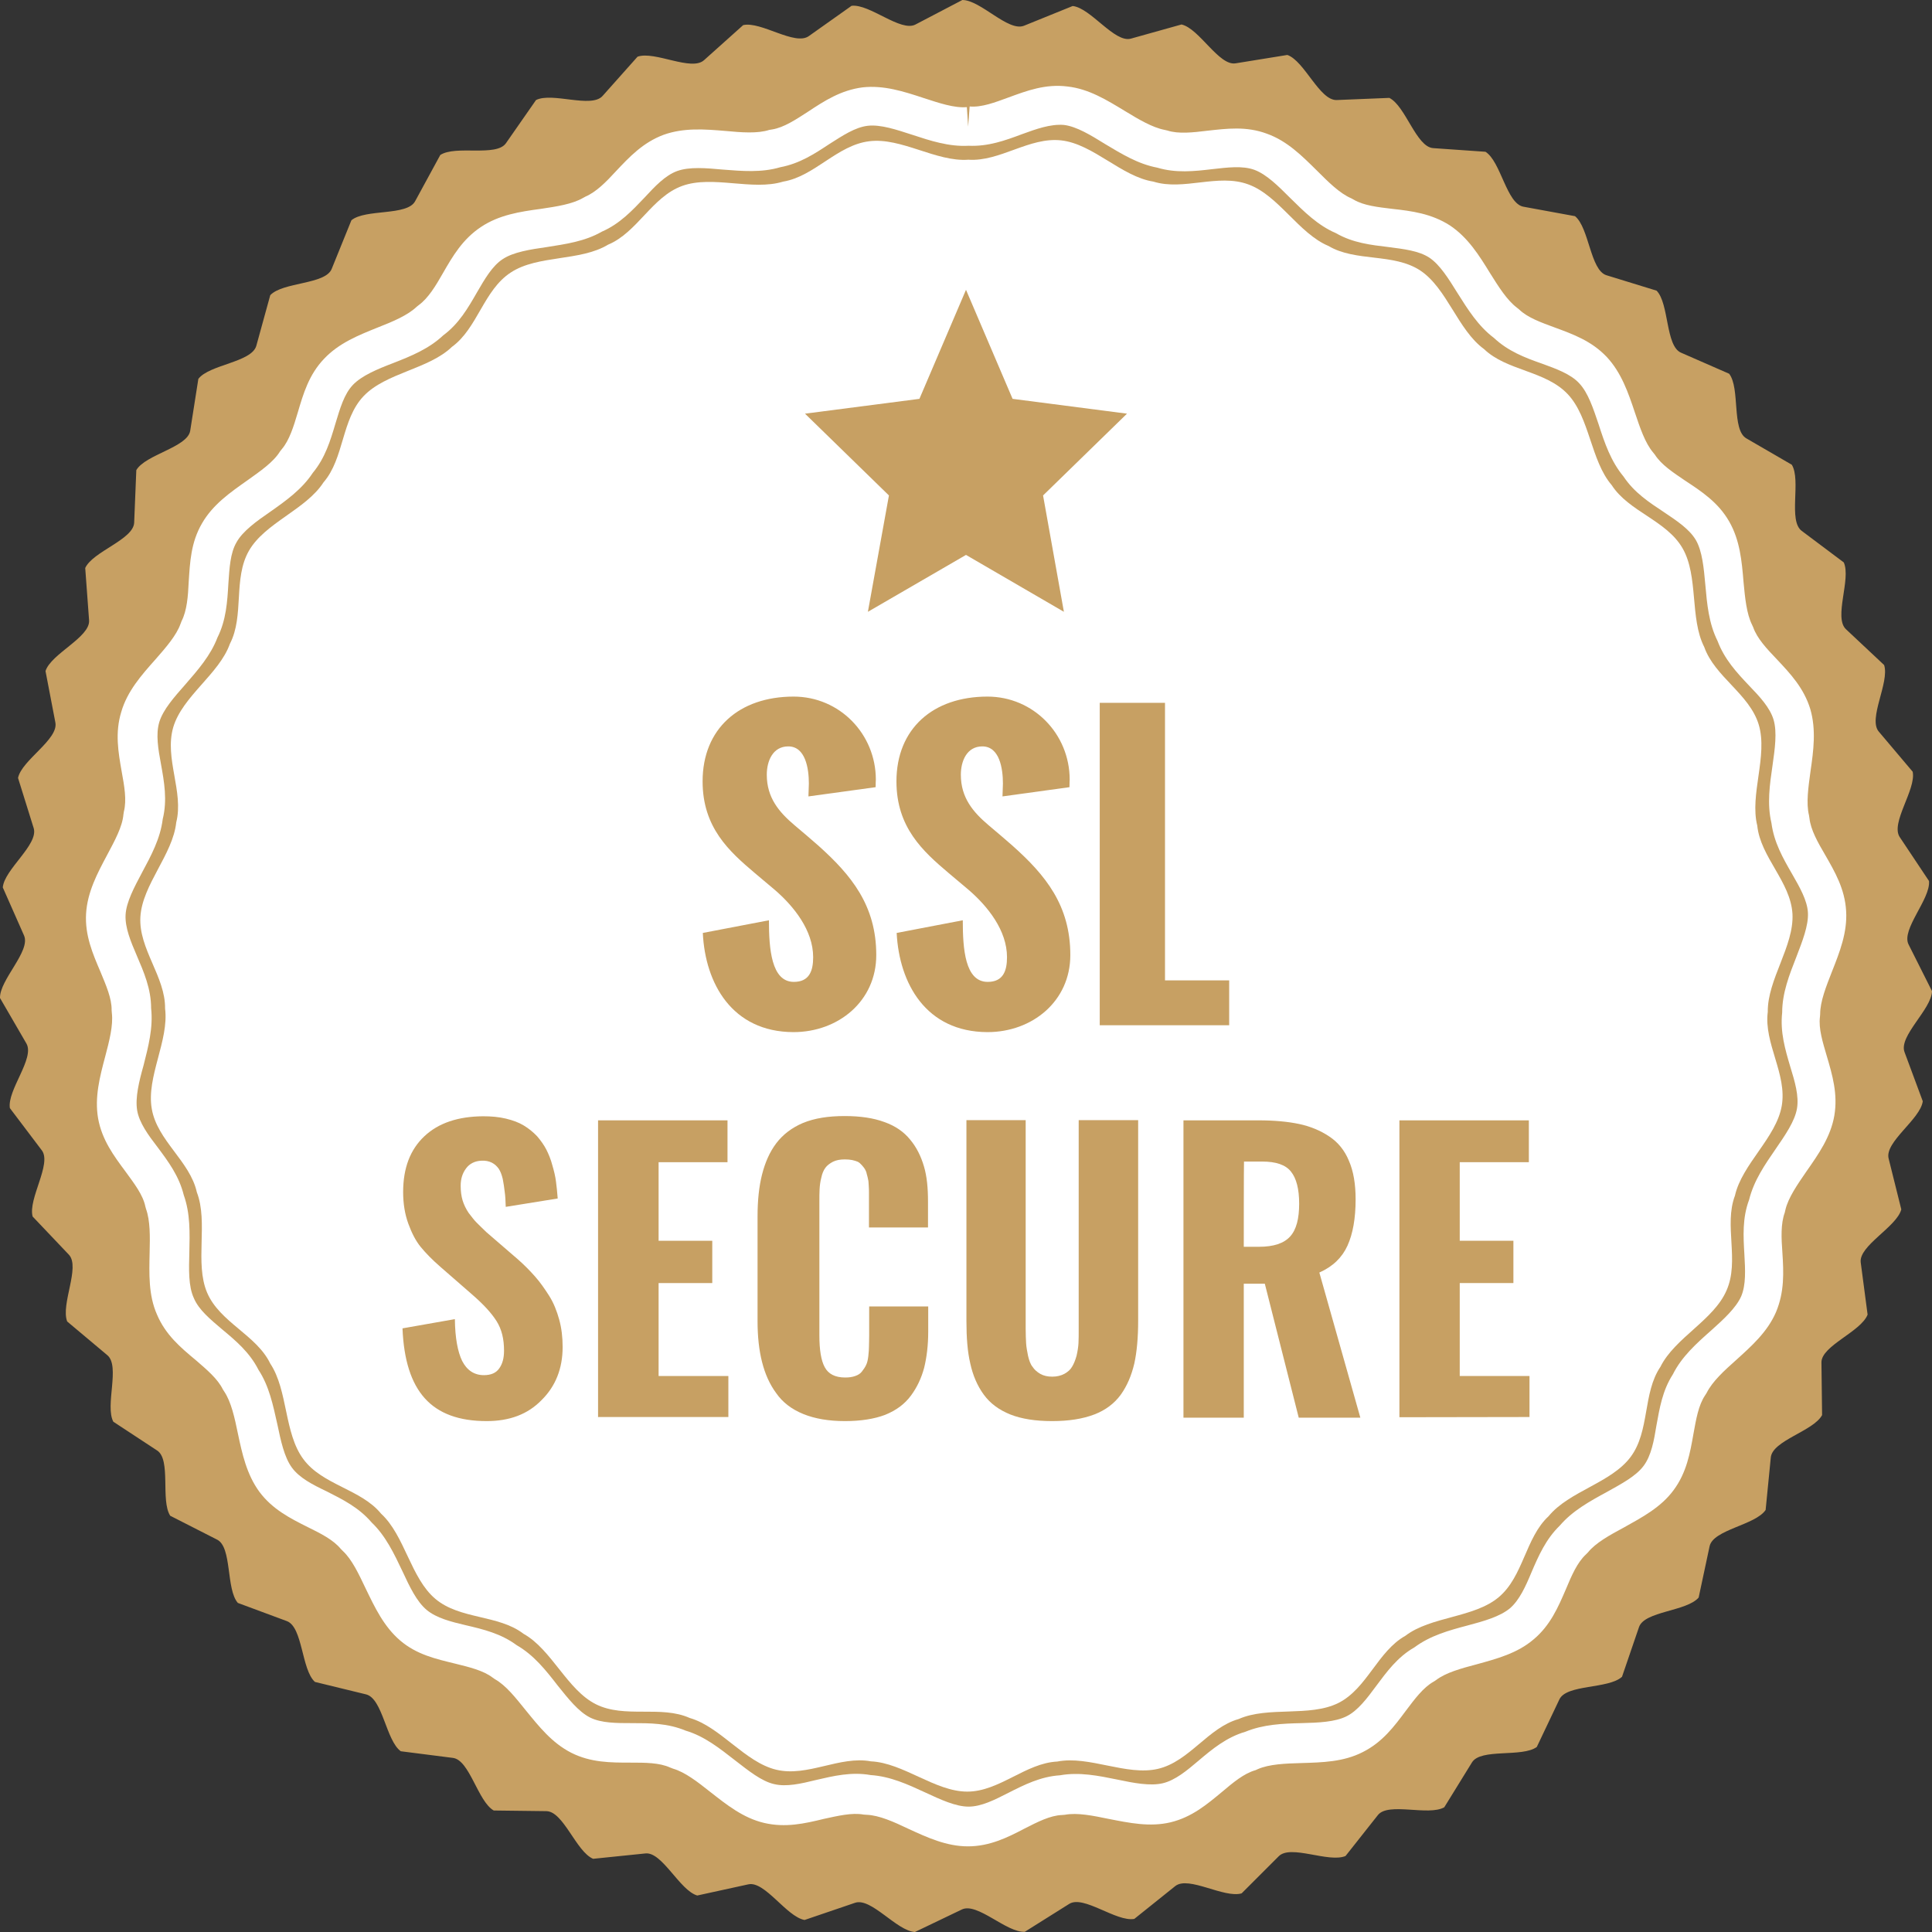 <svg height="100%" version="1.1" xmlns="http://www.w3.org/2000/svg" xmlns:xlink="http://www.w3.org/1999/xlink" x="0px" y="0px" viewBox="0 0 90 90" style="enable-background:new 0 0 90 90;" xml:space="preserve"><rect x="0" y="0" width="90" height="90" fill="#333333" stroke="none"/><path fill-rule="evenodd" clip-rule="evenodd" fill="#c7a063" d="M44.83,0c0.85,0,2.13,1.49,2.87,1.2l2.27-0.92c0.84,0.09,1.95,1.73,2.71,1.52l2.36-0.66	c0.83,0.19,1.74,1.94,2.52,1.81l2.41-0.39c0.8,0.28,1.5,2.13,2.3,2.1l2.45-0.1c0.76,0.38,1.25,2.28,2.04,2.34l2.44,0.17	c0.72,0.46,0.98,2.42,1.77,2.56l2.4,0.44c0.66,0.54,0.71,2.51,1.46,2.75l2.34,0.72c0.59,0.6,0.41,2.58,1.14,2.89l2.24,0.98	c0.52,0.67,0.11,2.61,0.8,3.01l2.12,1.23c0.44,0.73-0.18,2.6,0.46,3.08l1.96,1.47c0.35,0.77-0.48,2.56,0.1,3.11l1.78,1.67	c0.26,0.81-0.76,2.5-0.25,3.1l1.58,1.87c0.17,0.83-1.05,2.39-0.6,3.05l1.36,2.04c0.08,0.84-1.31,2.26-0.95,2.96L90,46.17	c-0.02,0.85-1.56,2.09-1.28,2.84l0.85,2.29c-0.11,0.84-1.79,1.9-1.59,2.67l0.59,2.37c-0.22,0.82-1.99,1.69-1.89,2.47L87,61.24	c-0.31,0.8-2.16,1.45-2.15,2.23l0.03,2.45c-0.4,0.75-2.32,1.18-2.39,1.98l-0.24,2.44c-0.48,0.71-2.44,0.91-2.61,1.69l-0.51,2.39	c-0.56,0.65-2.53,0.63-2.78,1.38l-0.79,2.31c-0.63,0.58-2.59,0.34-2.92,1.06l-1.05,2.21c-0.68,0.5-2.61,0.05-3.02,0.72l-1.29,2.09	c-0.74,0.42-2.6-0.25-3.09,0.36l-1.51,1.91c-0.79,0.33-2.55-0.55-3.11,0.01l-1.73,1.73c-0.82,0.24-2.47-0.83-3.09-0.34l-1.91,1.53	c-0.84,0.15-2.36-1.12-3.03-0.7l-2.07,1.3c-0.85,0.05-2.21-1.38-2.93-1.04L42.62,90c-0.85-0.05-2.04-1.62-2.79-1.36l-2.35,0.8	c-0.84-0.15-1.85-1.83-2.62-1.66l-2.38,0.52c-0.82-0.24-1.63-2.04-2.41-1.96l-2.44,0.25c-0.79-0.33-1.38-2.21-2.18-2.22L23,84.34	c-0.74-0.42-1.12-2.35-1.9-2.45l-2.43-0.31c-0.69-0.5-0.84-2.46-1.62-2.65l-2.38-0.58c-0.63-0.57-0.56-2.54-1.3-2.83l-2.29-0.85	c-0.56-0.64-0.26-2.6-0.97-2.95l-2.18-1.11C7.47,69.9,7.98,68,7.32,67.57l-2.04-1.34c-0.4-0.75,0.33-2.59-0.28-3.1l-1.87-1.57	c-0.31-0.8,0.62-2.53,0.08-3.11l-1.69-1.78c-0.22-0.82,0.9-2.45,0.43-3.08l-1.49-1.97c-0.13-0.84,1.17-2.32,0.77-3.01L0,46.49	c-0.02-0.85,1.44-2.18,1.12-2.91l-0.99-2.24c0.07-0.84,1.67-1.99,1.44-2.76l-0.73-2.34c0.17-0.83,1.89-1.79,1.74-2.58l-0.46-2.4	c0.26-0.81,2.08-1.57,2.03-2.36l-0.18-2.44c0.35-0.77,2.24-1.32,2.28-2.11l0.1-2.45c0.43-0.73,2.38-1.06,2.51-1.83l0.38-2.42	c0.51-0.67,2.48-0.77,2.7-1.54l0.65-2.36c0.59-0.62,2.56-0.49,2.86-1.22l0.92-2.27c0.66-0.54,2.6-0.19,2.97-0.89l1.17-2.15	c0.72-0.47,2.61,0.1,3.06-0.55l1.4-2.01c0.76-0.38,2.57,0.4,3.1-0.19l1.63-1.83c0.8-0.28,2.51,0.7,3.1,0.16l1.82-1.63	c0.83-0.19,2.41,0.98,3.06,0.51l1.99-1.41c0.84-0.1,2.29,1.24,2.98,0.87L44.83,0z"></path><g>	<path fill-rule="evenodd" clip-rule="evenodd" fill="#FFFFFF" d="M45.17,4.96c0.56,0.05,1.18-0.19,1.81-0.42c0.87-0.32,1.73-0.64,2.75-0.51c0.99,0.11,1.83,0.63,2.67,1.14		c0.64,0.39,1.28,0.77,1.85,0.88l0.13,0.03c0.52,0.17,1.2,0.09,1.86,0.01c0.91-0.1,1.82-0.22,2.78,0.14		c0.95,0.34,1.64,1.04,2.34,1.73c0.52,0.52,1.05,1.05,1.59,1.28l0.11,0.06c0.47,0.28,1.14,0.35,1.8,0.43		c0.91,0.1,1.82,0.22,2.68,0.77c0.84,0.56,1.36,1.39,1.87,2.22c0.4,0.64,0.79,1.26,1.25,1.61l0.1,0.08c0.4,0.39,1.03,0.61,1.65,0.84		c0.87,0.32,1.73,0.63,2.44,1.38c0.68,0.73,1,1.66,1.31,2.59c0.24,0.71,0.47,1.41,0.85,1.86l0.08,0.1c0.3,0.47,0.85,0.83,1.41,1.21		c0.76,0.5,1.54,1.01,2.05,1.9c0.5,0.87,0.59,1.84,0.67,2.82c0.07,0.74,0.14,1.48,0.4,2l0.05,0.11c0.18,0.52,0.64,1.01,1.1,1.49		c0.63,0.67,1.26,1.34,1.56,2.32c0.28,0.96,0.15,1.94,0.01,2.9c-0.1,0.74-0.21,1.48-0.07,2.05l0.02,0.13		c0.06,0.55,0.39,1.13,0.73,1.71c0.46,0.8,0.92,1.59,0.98,2.62c0.06,1-0.3,1.91-0.66,2.82c-0.27,0.69-0.55,1.39-0.55,1.98		l-0.01,0.13c-0.07,0.55,0.13,1.18,0.32,1.83c0.26,0.88,0.52,1.77,0.35,2.77c-0.17,0.99-0.74,1.8-1.3,2.6		c-0.42,0.61-0.85,1.23-0.98,1.79l-0.03,0.13c-0.19,0.52-0.16,1.18-0.11,1.86c0.06,0.92,0.1,1.83-0.3,2.78		c-0.4,0.92-1.13,1.57-1.86,2.23c-0.55,0.49-1.1,0.99-1.37,1.53L79.43,65c-0.31,0.46-0.42,1.12-0.54,1.78		c-0.16,0.91-0.32,1.82-0.93,2.64c-0.59,0.8-1.46,1.26-2.32,1.74c-0.65,0.35-1.31,0.71-1.67,1.16l-0.09,0.09		c-0.41,0.38-0.67,0.99-0.93,1.61c-0.36,0.84-0.73,1.7-1.51,2.35c-0.76,0.65-1.71,0.9-2.65,1.16l0,0c-0.72,0.19-1.45,0.39-1.9,0.74		l-0.11,0.07c-0.48,0.27-0.88,0.81-1.28,1.34c-0.55,0.74-1.1,1.48-2.02,1.94c-0.9,0.46-1.88,0.48-2.86,0.51		c-0.74,0.02-1.49,0.05-2.02,0.28l-0.11,0.05c-0.54,0.15-1.05,0.58-1.56,1.01l0,0c-0.71,0.59-1.41,1.18-2.4,1.42		c-0.97,0.23-1.92,0.03-2.89-0.16c-0.73-0.15-1.46-0.3-2.04-0.19l-0.13,0.01c-0.55,0.02-1.15,0.33-1.74,0.63l0,0		c-0.8,0.42-1.63,0.83-2.64,0.83c-1,0-1.89-0.41-2.78-0.82c-0.67-0.32-1.36-0.63-1.94-0.65l-0.14-0.01c-0.54-0.1-1.2,0.06-1.85,0.2		c-0.9,0.22-1.79,0.42-2.78,0.19c-0.98-0.23-1.74-0.84-2.52-1.45c-0.58-0.46-1.17-0.92-1.73-1.08l-0.13-0.05		c-0.5-0.23-1.17-0.23-1.85-0.23c-0.92,0-1.85,0-2.76-0.46c-0.9-0.46-1.5-1.22-2.12-1.98c-0.47-0.58-0.92-1.16-1.44-1.45l-0.1-0.07		c-0.43-0.33-1.09-0.49-1.74-0.65c-0.9-0.22-1.8-0.42-2.57-1.08l0,0c-0.76-0.65-1.18-1.54-1.61-2.43c-0.32-0.67-0.63-1.34-1.06-1.74		l-0.09-0.09c-0.35-0.43-0.95-0.73-1.54-1.02c-0.82-0.41-1.65-0.83-2.26-1.65c-0.59-0.81-0.8-1.77-1-2.72		c-0.15-0.73-0.31-1.46-0.63-1.94l-0.07-0.11c-0.24-0.49-0.75-0.92-1.26-1.36c-0.71-0.59-1.41-1.18-1.81-2.13		c-0.4-0.91-0.36-1.9-0.34-2.88C6.99,57.61,7,56.86,6.8,56.31L6.77,56.2c-0.11-0.54-0.52-1.07-0.92-1.62l0,0		c-0.55-0.74-1.1-1.48-1.28-2.48c-0.17-0.99,0.08-1.94,0.33-2.88c0.19-0.72,0.38-1.45,0.31-2.03L5.2,47.06		c0.01-0.55-0.26-1.16-0.52-1.79l0,0c-0.36-0.84-0.73-1.7-0.67-2.71c0.06-1,0.52-1.87,0.98-2.73c0.35-0.66,0.71-1.31,0.76-1.89		l0.02-0.13c0.14-0.54,0.02-1.2-0.1-1.86c-0.16-0.91-0.32-1.81-0.02-2.79c0.28-0.96,0.93-1.7,1.59-2.44		c0.49-0.56,0.98-1.12,1.17-1.66l0.05-0.13c0.25-0.49,0.3-1.16,0.33-1.82c0.06-0.92,0.1-1.84,0.62-2.73c0.5-0.87,1.3-1.43,2.11-2		c0.6-0.43,1.22-0.85,1.53-1.36l0.08-0.1c0.35-0.41,0.55-1.06,0.74-1.7c0.26-0.88,0.52-1.77,1.23-2.51		c0.69-0.73,1.59-1.09,2.51-1.46c0.69-0.27,1.38-0.56,1.8-0.96l0.1-0.08c0.44-0.32,0.79-0.9,1.12-1.48c0.46-0.8,0.92-1.59,1.78-2.16		c0.84-0.56,1.81-0.71,2.78-0.84c0.74-0.11,1.47-0.22,1.97-0.51l0.11-0.06c0.51-0.22,0.97-0.69,1.42-1.18		c0.63-0.67,1.26-1.34,2.22-1.7c0.95-0.34,1.92-0.26,2.89-0.18c0.74,0.07,1.49,0.13,2.04-0.05l0.13-0.02		c0.55-0.09,1.1-0.46,1.66-0.82c0.77-0.51,1.54-1.01,2.55-1.14c0.99-0.11,1.92,0.19,2.86,0.5c0.71,0.23,1.41,0.47,2,0.42L45.1,5.9		L45.17,4.96L45.17,4.96z M47.61,6.25L47.61,6.25c-0.8,0.3-1.58,0.58-2.49,0.54c-0.91,0.05-1.77-0.23-2.62-0.51		c-0.74-0.24-1.48-0.49-2.08-0.42c-0.59,0.07-1.17,0.46-1.77,0.84c-0.71,0.47-1.4,0.92-2.3,1.09c-0.88,0.26-1.78,0.18-2.68,0.11		c-0.77-0.07-1.56-0.14-2.13,0.07c-0.55,0.2-1.04,0.72-1.51,1.23c-0.58,0.61-1.16,1.23-1.99,1.59c-0.8,0.46-1.69,0.58-2.57,0.72		c-0.77,0.11-1.55,0.23-2.05,0.56c-0.49,0.32-0.84,0.93-1.2,1.55c-0.42,0.73-0.84,1.46-1.57,2c-0.67,0.63-1.5,0.97-2.35,1.3		c-0.73,0.28-1.45,0.58-1.86,1.01s-0.6,1.1-0.81,1.79c-0.24,0.81-0.48,1.61-1.06,2.31c-0.5,0.76-1.24,1.29-1.98,1.81		c-0.64,0.44-1.28,0.9-1.57,1.42c-0.3,0.51-0.33,1.22-0.38,1.91c-0.05,0.85-0.1,1.71-0.51,2.53c-0.32,0.84-0.91,1.51-1.5,2.19		c-0.51,0.58-1.03,1.16-1.21,1.75C7.25,34.21,7.37,34.9,7.5,35.6c0.15,0.83,0.3,1.67,0.08,2.56c-0.11,0.9-0.54,1.7-0.96,2.48		c-0.36,0.68-0.74,1.38-0.77,1.98c-0.03,0.59,0.24,1.24,0.52,1.89l0,0c0.33,0.77,0.67,1.55,0.67,2.46c0.1,0.91-0.13,1.78-0.35,2.65		c-0.21,0.75-0.4,1.51-0.3,2.11c0.1,0.58,0.52,1.15,0.95,1.71l0,0c0.5,0.67,1,1.34,1.22,2.23c0.31,0.87,0.28,1.77,0.26,2.68		c-0.02,0.77-0.05,1.56,0.21,2.12c0.23,0.55,0.77,0.99,1.31,1.45c0.65,0.54,1.29,1.08,1.7,1.89c0.5,0.76,0.68,1.65,0.88,2.54		c0.16,0.76,0.32,1.53,0.68,2.02c0.35,0.48,0.98,0.8,1.61,1.1c0.75,0.38,1.5,0.75,2.1,1.45c0.66,0.63,1.05,1.46,1.44,2.28		c0.33,0.71,0.66,1.41,1.13,1.8l0,0c0.46,0.38,1.14,0.55,1.82,0.71c0.82,0.19,1.64,0.39,2.37,0.93c0.8,0.46,1.36,1.17,1.91,1.88		c0.49,0.61,0.97,1.22,1.51,1.49c0.52,0.26,1.23,0.26,1.94,0.26c0.84,0,1.67,0,2.51,0.35c0.88,0.26,1.59,0.83,2.31,1.39		c0.62,0.48,1.23,0.97,1.81,1.1c0.57,0.14,1.26-0.02,1.95-0.19c0.82-0.19,1.65-0.39,2.55-0.23c0.91,0.06,1.72,0.43,2.54,0.81		c0.71,0.33,1.42,0.66,2.02,0.66s1.22-0.32,1.85-0.64l0,0c0.75-0.38,1.5-0.76,2.41-0.82c0.9-0.16,1.79,0.02,2.67,0.2		c0.76,0.16,1.53,0.31,2.12,0.17c0.58-0.14,1.12-0.59,1.65-1.04l0,0c0.65-0.55,1.31-1.1,2.2-1.36c0.83-0.34,1.72-0.38,2.61-0.4		c0.79-0.02,1.56-0.05,2.1-0.32c0.52-0.26,0.95-0.83,1.37-1.4c0.5-0.67,1-1.36,1.79-1.81c0.74-0.55,1.61-0.79,2.48-1.02l0,0		c0.75-0.2,1.5-0.41,1.97-0.8c0.44-0.38,0.73-1.02,1-1.67c0.33-0.77,0.67-1.55,1.32-2.18c0.59-0.69,1.39-1.13,2.18-1.56		c0.68-0.38,1.37-0.74,1.73-1.23c0.35-0.47,0.48-1.17,0.59-1.86c0.15-0.82,0.28-1.64,0.77-2.4c0.41-0.82,1.09-1.43,1.78-2.04		c0.58-0.52,1.16-1.05,1.4-1.59c0.23-0.54,0.19-1.24,0.15-1.95c-0.05-0.84-0.1-1.7,0.22-2.55c0.22-0.89,0.73-1.63,1.24-2.37		c0.44-0.64,0.89-1.29,0.99-1.88c0.1-0.58-0.1-1.26-0.31-1.94c-0.24-0.81-0.48-1.62-0.38-2.53c0-0.91,0.33-1.75,0.66-2.59		c0.28-0.73,0.57-1.46,0.54-2.06c-0.03-0.58-0.39-1.2-0.74-1.81c-0.42-0.73-0.84-1.46-0.96-2.37c-0.21-0.89-0.08-1.79,0.05-2.68		c0.11-0.77,0.22-1.55,0.05-2.13c-0.17-0.57-0.65-1.08-1.14-1.59c-0.58-0.61-1.15-1.23-1.47-2.08c-0.41-0.82-0.49-1.72-0.57-2.62		c-0.07-0.77-0.14-1.56-0.44-2.08c-0.3-0.51-0.89-0.9-1.47-1.29c-0.71-0.47-1.4-0.92-1.9-1.67c-0.59-0.71-0.88-1.56-1.16-2.43		c-0.25-0.74-0.49-1.48-0.91-1.92c-0.4-0.43-1.07-0.67-1.73-0.91c-0.8-0.28-1.58-0.58-2.24-1.2c-0.73-0.55-1.21-1.32-1.69-2.08		C67.49,13,67.08,12.33,66.58,12c-0.49-0.32-1.2-0.4-1.89-0.49c-0.83-0.1-1.66-0.19-2.46-0.65c-0.84-0.36-1.48-1-2.13-1.64		c-0.55-0.55-1.1-1.1-1.67-1.31c-0.55-0.2-1.25-0.11-1.96-0.03c-0.84,0.1-1.69,0.19-2.56-0.07c-0.9-0.17-1.66-0.64-2.43-1.1		c-0.66-0.41-1.33-0.82-1.92-0.89C48.93,5.77,48.27,6.01,47.61,6.25z"></path>	<path fill-rule="evenodd" clip-rule="evenodd" fill="#FFFFFF" d="M45.11,7.44c1.47,0.1,2.84-1.07,4.33-0.9s2.81,1.69,4.29,1.92c1.4,0.44,3.01-0.39,4.42,0.13		c1.41,0.51,2.35,2.29,3.74,2.87c1.26,0.75,3.02,0.32,4.27,1.14c1.25,0.83,1.75,2.77,2.97,3.66c1.06,1.02,2.86,1,3.9,2.1		c1.03,1.09,1.07,3.1,2.05,4.24c0.8,1.24,2.55,1.64,3.3,2.94c0.75,1.3,0.33,3.27,1.01,4.6c0.49,1.39,2.11,2.19,2.54,3.62		c0.43,1.45-0.43,3.26-0.07,4.7c0.15,1.47,1.55,2.61,1.64,4.11c0.08,1.5-1.17,3.06-1.15,4.57c-0.19,1.46,0.91,2.9,0.65,4.38		s-1.85,2.71-2.18,4.18c-0.52,1.38,0.22,3.03-0.39,4.41c-0.59,1.38-2.41,2.21-3.08,3.56c-0.83,1.22-0.49,3-1.39,4.2		c-0.9,1.21-2.86,1.59-3.82,2.76c-1.08,1-1.17,2.8-2.32,3.77c-1.15,0.97-3.16,0.89-4.35,1.8c-1.29,0.72-1.79,2.46-3.12,3.13		c-1.34,0.67-3.27,0.14-4.65,0.75c-1.42,0.4-2.3,1.98-3.76,2.32s-3.21-0.63-4.69-0.34c-1.47,0.07-2.7,1.4-4.19,1.4		c-1.5,0-2.98-1.34-4.49-1.41c-1.45-0.27-2.95,0.74-4.41,0.39s-2.6-2-4.03-2.41c-1.34-0.6-3.03,0.03-4.37-0.64s-2.06-2.55-3.37-3.28		c-1.17-0.9-2.96-0.66-4.11-1.63c-1.15-0.97-1.42-2.95-2.53-3.97c-0.93-1.14-2.73-1.33-3.62-2.54c-0.9-1.21-0.71-3.2-1.54-4.45		c-0.64-1.33-2.35-1.92-2.94-3.3s0.06-3.28-0.48-4.68c-0.32-1.45-1.85-2.41-2.1-3.89c-0.26-1.48,0.81-3.18,0.62-4.67		c0.02-1.48-1.24-2.78-1.15-4.27c0.09-1.5,1.51-2.9,1.67-4.4c0.36-1.43-0.56-2.98-0.14-4.43c0.43-1.45,2.14-2.48,2.64-3.89		c0.68-1.31,0.14-3.04,0.89-4.34s2.65-1.91,3.47-3.18c0.97-1.12,0.83-2.93,1.87-4.02s3.03-1.25,4.11-2.29		c1.2-0.87,1.48-2.65,2.75-3.47c1.25-0.82,3.23-0.51,4.52-1.29c1.37-0.57,2.05-2.23,3.46-2.74s3.27,0.24,4.7-0.2		c1.46-0.24,2.52-1.7,4.01-1.88C41.98,6.39,43.61,7.55,45.11,7.44z"></path></g><polygon fill="#c7a063" points="45,13.5 47.17,18.58 52.5,19.27 48.59,23.08 49.56,28.5 45,25.85 40.43,28.5 41.41,23.08 37.5,19.27 	42.83,18.58 "></polygon><g>	<path fill="#c7a063" d="M32.74,43.46l3.08-0.59c0,1.32,0.11,2.87,1.16,2.87c0.72,0,0.9-0.51,0.9-1.15c0-1.25-0.9-2.37-1.78-3.13		l-0.95-0.8c-1.18-1-2.42-2.11-2.42-4.26c0-2.46,1.71-3.95,4.24-3.95c2.14,0,3.83,1.74,3.83,3.87c0,0.05-0.01,0.11-0.01,0.35		l-3.13,0.43c0-0.19,0.02-0.38,0.02-0.6c0-0.71-0.16-1.73-0.96-1.73c-0.72,0-1,0.68-1,1.32c0,1.07,0.57,1.74,1.29,2.35		c0.39,0.33,0.76,0.64,1.11,0.95c1.54,1.38,2.7,2.79,2.7,5.1c0,2.15-1.77,3.59-3.86,3.59C34.1,48.07,32.85,45.81,32.74,43.46z"></path>	<path fill="#c7a063" d="M41.77,43.46l3.08-0.59c0,1.32,0.1,2.87,1.16,2.87c0.72,0,0.9-0.51,0.9-1.15c0-1.25-0.9-2.37-1.78-3.13		l-0.95-0.8c-1.18-1-2.42-2.11-2.42-4.26c0-2.46,1.71-3.95,4.24-3.95c2.14,0,3.83,1.74,3.83,3.87c0,0.05-0.01,0.11-0.01,0.35		L46.7,37.1c0-0.19,0.02-0.38,0.02-0.6c0-0.71-0.16-1.73-0.96-1.73c-0.72,0-1,0.68-1,1.32c0,1.07,0.57,1.74,1.29,2.35		c0.39,0.33,0.76,0.64,1.11,0.95c1.55,1.38,2.7,2.79,2.7,5.1c0,2.15-1.77,3.59-3.86,3.59C43.13,48.07,41.89,45.81,41.77,43.46z"></path>	<path fill="#c7a063" d="M51.23,47.76V32.74h3.04v12.93h2.99v2.09C57.26,47.76,51.23,47.76,51.23,47.76z"></path></g><g>	<path fill="#c7a063" d="M22.67,66.2c-1.29,0-2.24-0.35-2.88-1.06s-0.98-1.79-1.04-3.26l2.44-0.43c0.01,0.87,0.13,1.52,0.34,1.95		c0.22,0.43,0.56,0.66,1.01,0.66c0.33,0,0.57-0.1,0.72-0.32c0.15-0.21,0.22-0.48,0.22-0.82c0-0.55-0.11-1-0.35-1.38		s-0.62-0.79-1.14-1.24l-1.48-1.29c-0.38-0.33-0.68-0.64-0.91-0.92s-0.42-0.65-0.58-1.09s-0.24-0.93-0.24-1.47		c0-1.12,0.33-1.98,0.99-2.6s1.57-0.92,2.73-0.93c0.39,0,0.74,0.03,1.07,0.11s0.6,0.18,0.83,0.32s0.43,0.3,0.62,0.5		c0.18,0.21,0.32,0.41,0.43,0.62c0.11,0.22,0.21,0.46,0.28,0.73c0.08,0.27,0.14,0.52,0.17,0.76c0.03,0.24,0.06,0.5,0.08,0.79		l-2.42,0.39c-0.01-0.28-0.02-0.52-0.05-0.71c-0.02-0.18-0.05-0.39-0.09-0.59c-0.05-0.21-0.11-0.36-0.19-0.48		c-0.08-0.11-0.18-0.21-0.32-0.28s-0.3-0.1-0.48-0.09c-0.31,0.01-0.56,0.14-0.72,0.36c-0.17,0.23-0.25,0.49-0.25,0.81		c0,0.25,0.03,0.48,0.09,0.68s0.16,0.4,0.28,0.58c0.14,0.18,0.25,0.33,0.36,0.44c0.11,0.11,0.26,0.26,0.47,0.46l1.46,1.26		c0.31,0.27,0.58,0.55,0.81,0.81c0.23,0.26,0.44,0.56,0.65,0.89s0.36,0.71,0.47,1.11c0.11,0.4,0.16,0.82,0.16,1.28		c0,1-0.33,1.83-0.98,2.47C24.58,65.89,23.73,66.2,22.67,66.2z"></path>	<path fill="#c7a063" d="M27.86,66.02V52.19h6.03v1.95h-3.21v3.66h2.5v1.97h-2.5v4.33h3.25v1.91h-6.06v0.01H27.86z"></path>	<path fill="#c7a063" d="M39.36,66.2c-0.75,0-1.4-0.11-1.94-0.33c-0.54-0.22-0.96-0.54-1.26-0.97c-0.31-0.42-0.52-0.9-0.66-1.45		s-0.21-1.18-0.21-1.9v-4.89c0-0.75,0.07-1.4,0.21-1.95s0.35-1.04,0.66-1.45s0.73-0.73,1.25-0.95c0.54-0.22,1.17-0.32,1.94-0.32		c0.72,0,1.34,0.09,1.85,0.28c0.51,0.18,0.91,0.46,1.2,0.82c0.3,0.36,0.5,0.77,0.64,1.24s0.19,1.01,0.19,1.65v1.2h-2.75v-1.3		c0-0.16,0-0.26,0-0.33s0-0.16-0.01-0.3s-0.01-0.24-0.03-0.3c-0.01-0.06-0.03-0.15-0.06-0.25c-0.02-0.11-0.06-0.19-0.09-0.24		c-0.03-0.05-0.08-0.11-0.14-0.18s-0.13-0.13-0.19-0.16c-0.08-0.03-0.16-0.06-0.26-0.08s-0.22-0.03-0.34-0.03		c-0.22,0-0.4,0.03-0.56,0.11c-0.15,0.08-0.27,0.17-0.35,0.28c-0.08,0.11-0.15,0.26-0.19,0.46c-0.05,0.19-0.07,0.36-0.08,0.54		c-0.01,0.16-0.01,0.38-0.01,0.62v6.19c0,0.67,0.08,1.17,0.25,1.48c0.17,0.32,0.49,0.48,0.95,0.48c0.18,0,0.33-0.02,0.47-0.07		s0.24-0.11,0.32-0.22c0.08-0.1,0.15-0.21,0.19-0.3c0.05-0.1,0.08-0.24,0.1-0.41c0.02-0.18,0.03-0.33,0.03-0.44		c0-0.11,0.01-0.3,0.01-0.51v-1.36h2.75v1.17c0,0.64-0.07,1.2-0.19,1.69c-0.13,0.48-0.33,0.91-0.62,1.3s-0.68,0.68-1.2,0.89		C40.73,66.1,40.1,66.2,39.36,66.2z"></path>	<path fill="#c7a063" d="M49.01,66.2c-0.77,0-1.42-0.1-1.95-0.31c-0.52-0.21-0.93-0.51-1.23-0.92c-0.3-0.41-0.51-0.9-0.63-1.45		c-0.13-0.55-0.18-1.21-0.18-1.99v-9.35h2.76v9.72c0,0.26,0.01,0.49,0.02,0.67s0.05,0.39,0.09,0.59c0.05,0.21,0.11,0.39,0.21,0.51		c0.09,0.14,0.21,0.24,0.36,0.33c0.16,0.09,0.34,0.13,0.56,0.13s0.41-0.05,0.56-0.13c0.16-0.09,0.28-0.19,0.36-0.33		c0.08-0.13,0.15-0.3,0.21-0.51c0.05-0.22,0.08-0.41,0.09-0.59s0.01-0.41,0.01-0.67v-9.72h2.77v9.35c0,0.77-0.06,1.45-0.18,1.99		c-0.13,0.55-0.33,1.03-0.63,1.45c-0.3,0.41-0.71,0.72-1.23,0.92C50.43,66.1,49.78,66.2,49.01,66.2z"></path>	<path fill="#c7a063" d="M55.13,66.02V52.19h3.5c0.73,0,1.37,0.06,1.89,0.17c0.52,0.11,1,0.31,1.4,0.58c0.41,0.27,0.72,0.65,0.92,1.14		c0.21,0.48,0.31,1.08,0.31,1.79c0,0.89-0.13,1.61-0.38,2.16s-0.68,0.97-1.31,1.25l1.91,6.76H60.5l-1.58-6.24h-0.98v6.24h-2.81		C55.13,66.04,55.13,66.02,55.13,66.02z M57.94,58.08h0.71c0.68,0,1.16-0.16,1.45-0.48s0.42-0.83,0.42-1.53		c0-0.68-0.13-1.18-0.38-1.49c-0.25-0.32-0.7-0.47-1.34-0.47h-0.85C57.94,54.12,57.94,58.08,57.94,58.08z"></path>	<path fill="#c7a063" d="M65.19,66.02V52.19h6.03v1.95H68v3.66h2.5v1.97H68v4.33h3.25v1.91L65.19,66.02L65.19,66.02z"></path></g></svg>
